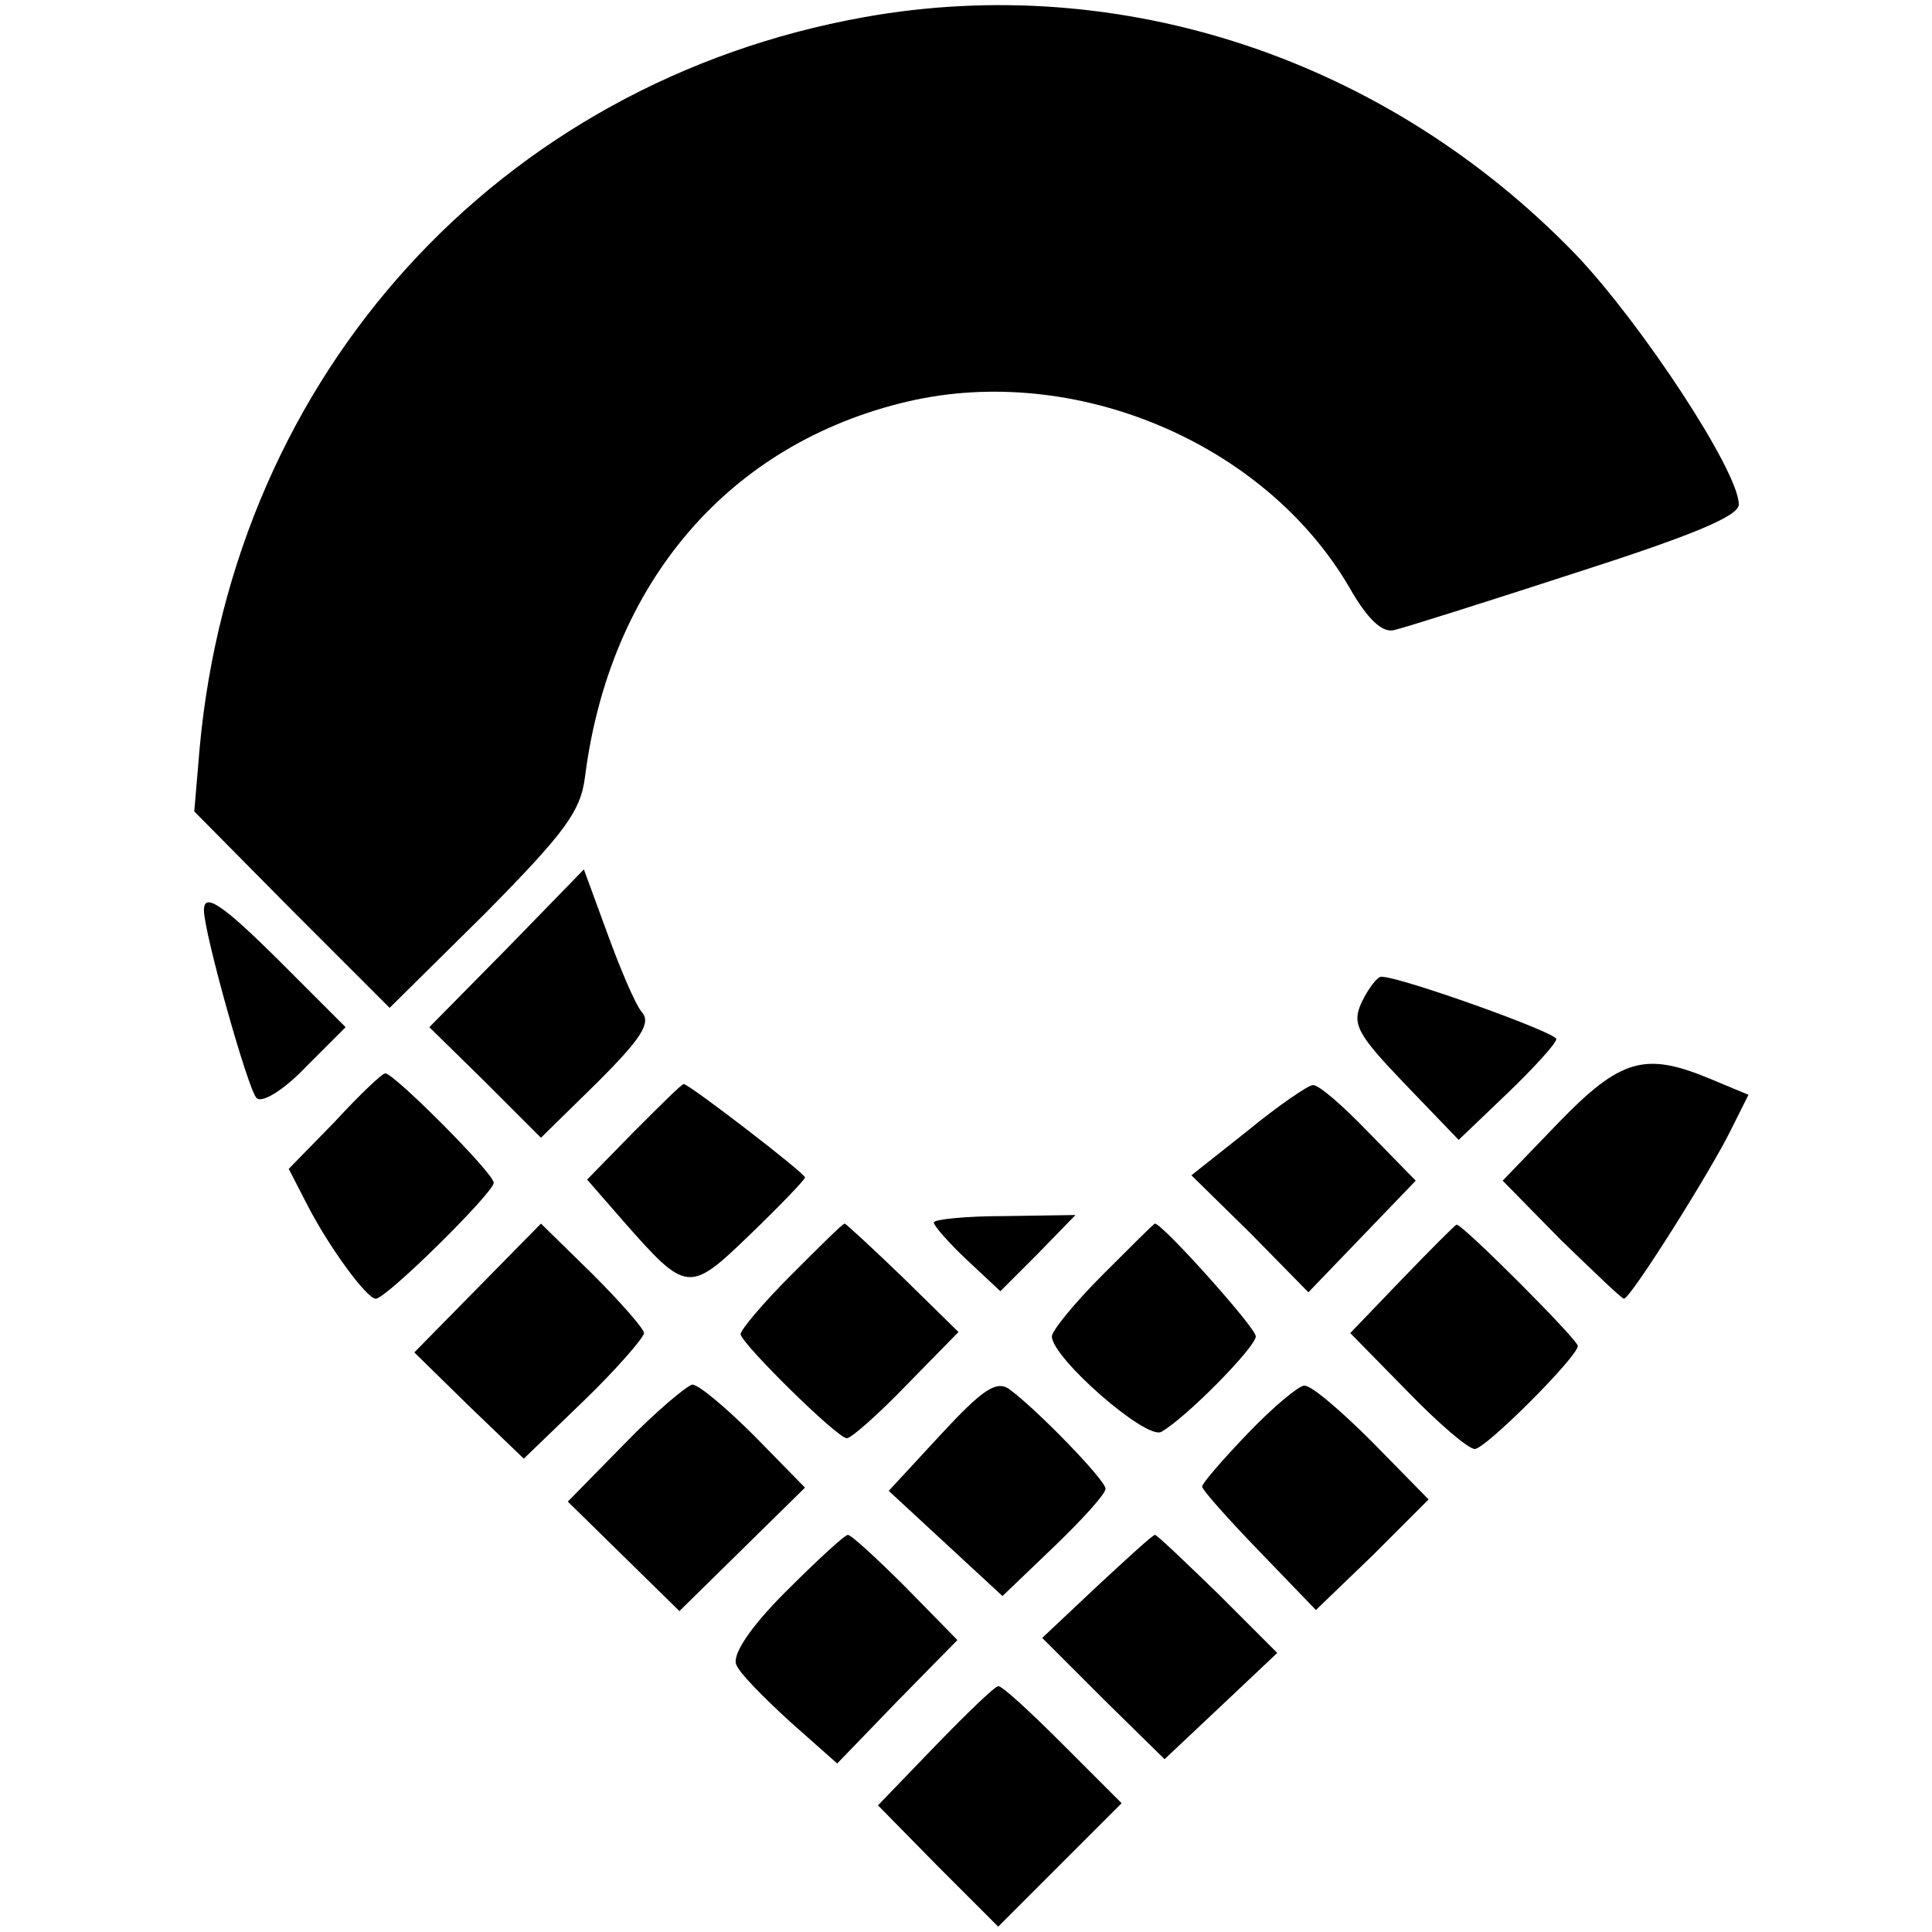 <?xml version="1.0" standalone="no"?>
<!DOCTYPE svg PUBLIC "-//W3C//DTD SVG 20010904//EN"
 "http://www.w3.org/TR/2001/REC-SVG-20010904/DTD/svg10.dtd">
<svg version="1.0" xmlns="http://www.w3.org/2000/svg"
 width="180pt" height="180pt" viewBox="0 0 180 180"
 preserveAspectRatio="xMidYMid meet">
<g transform="translate(0,180) scale(0.1,-0.1)"
fill="#000000" stroke="none">
<path d="M805 1784 c-340 -61 -587 -332 -619 -681 l-5 -59 91 -92 91 -91 89
88 c74 75 89 95 93 127 23 181 134 311 301 350 155 36 332 -38 411 -173 17
-30 31 -43 42 -40 9 2 85 26 168 53 109 35 153 53 153 64 0 31 -91 169 -152
233 -176 182 -423 264 -663 221z"/>
<path d="M472 916 l-72 -73 52 -51 52 -52 53 52 c40 40 50 55 41 65 -6 7 -20
40 -32 73 l-22 60 -72 -74z"/>
<path d="M190 952 c0 -21 41 -167 49 -175 5 -5 25 7 46 29 l37 37 -58 58 c-57
57 -74 68 -74 51z"/>
<path d="M1269 867 c-10 -21 -5 -30 40 -77 l50 -52 45 43 c25 24 46 47 46 51
0 6 -145 58 -163 58 -4 0 -12 -11 -18 -23z"/>
<path d="M1452 754 l-52 -54 54 -55 c31 -30 57 -55 59 -55 6 0 81 119 100 158
l16 32 -36 15 c-60 25 -83 19 -141 -41z"/>
<path d="M312 755 l-43 -44 17 -33 c21 -41 56 -88 64 -88 10 0 110 99 110 108
0 9 -93 102 -101 102 -3 0 -24 -20 -47 -45z"/>
<path d="M590 745 l-43 -44 34 -39 c59 -67 61 -67 118 -12 28 27 51 51 51 53
0 4 -108 87 -113 87 -2 0 -22 -20 -47 -45z"/>
<path d="M1163 747 l-53 -42 55 -54 54 -55 50 52 50 52 -44 45 c-24 25 -47 45
-52 44 -4 0 -32 -19 -60 -42z"/>
<path d="M870 661 c0 -3 14 -19 31 -35 l31 -29 35 35 35 36 -66 -1 c-36 0 -66
-3 -66 -6z"/>
<path d="M445 600 l-59 -60 51 -50 51 -49 56 54 c31 30 56 59 56 63 0 4 -22
29 -48 55 l-48 47 -59 -60z"/>
<path d="M737 612 c-26 -26 -47 -51 -47 -55 0 -8 90 -97 99 -97 4 0 29 22 56
50 l48 49 -52 51 c-28 27 -53 50 -54 50 -2 0 -24 -22 -50 -48z"/>
<path d="M1027 612 c-26 -26 -47 -52 -47 -57 0 -20 88 -97 102 -89 23 13 88
79 88 89 0 8 -87 105 -94 105 -1 0 -23 -22 -49 -48z"/>
<path d="M1306 608 l-48 -50 53 -54 c29 -30 57 -54 63 -54 10 0 96 86 96 96 0
6 -109 115 -113 113 -1 0 -24 -23 -51 -51z"/>
<path d="M877 464 l-49 -53 53 -49 53 -49 48 46 c26 25 48 49 48 54 0 8 -64
74 -90 93 -12 8 -25 -1 -63 -42z"/>
<path d="M582 455 l-53 -54 52 -51 52 -51 58 57 59 58 -47 48 c-26 26 -52 48
-58 48 -5 -1 -34 -25 -63 -55z"/>
<path d="M1163 465 c-24 -25 -43 -47 -43 -50 0 -3 24 -30 53 -60 l53 -55 53
51 52 52 -53 54 c-29 29 -57 53 -63 52 -5 0 -29 -20 -52 -44z"/>
<path d="M732 317 c-34 -34 -50 -59 -46 -68 3 -8 26 -31 50 -53 l44 -39 56 58
56 57 -48 49 c-27 27 -51 49 -54 49 -3 0 -29 -24 -58 -53z"/>
<path d="M1022 322 l-51 -48 57 -57 57 -56 52 49 53 50 -55 55 c-31 30 -57 55
-59 55 -2 0 -26 -22 -54 -48z"/>
<path d="M871 173 l-53 -55 56 -57 56 -56 57 57 58 58 -55 55 c-30 30 -57 55
-60 54 -3 0 -29 -25 -59 -56z"/>
</g>
</svg>
